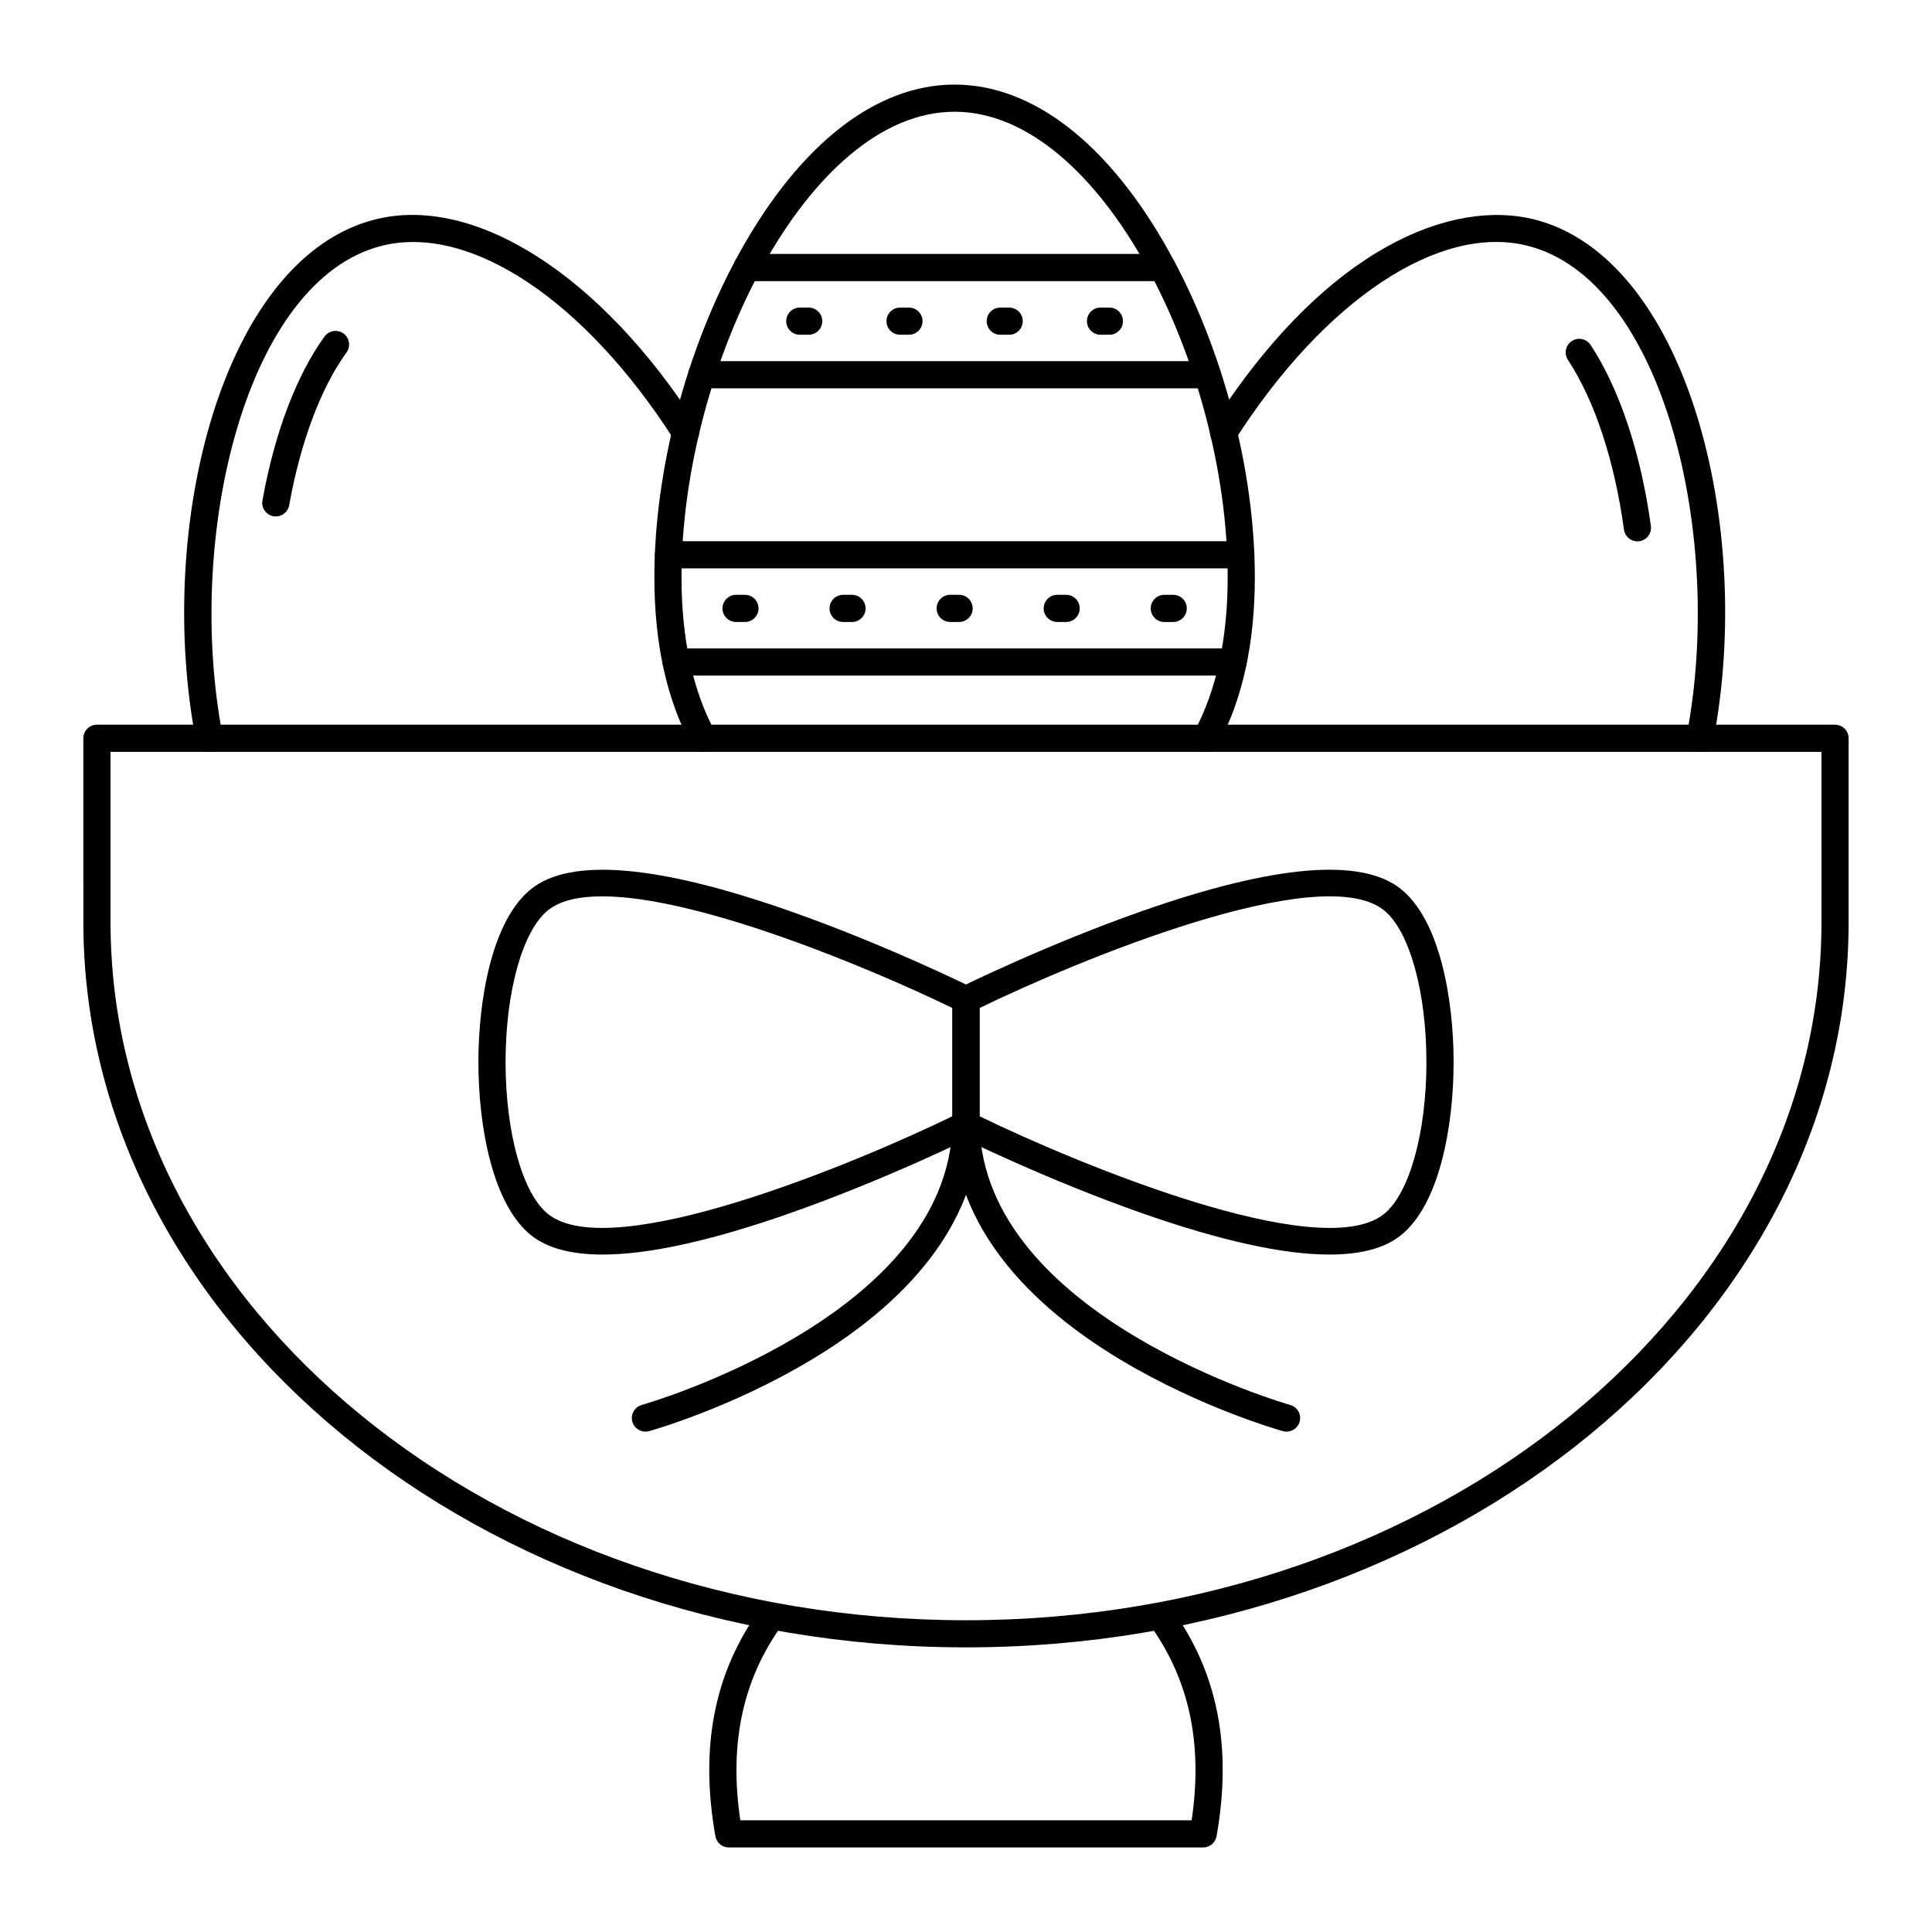 <?xml version="1.0" encoding="UTF-8"?>
<!-- Uploaded to: ICON Repo, www.iconrepo.com, Generator: ICON Repo Mixer Tools -->
<svg fill="#000000" width="800px" height="800px" version="1.1" viewBox="144 144 512 512" xmlns="http://www.w3.org/2000/svg">
 <g>
  <path d="m400 580.57c-128.98 0-233.91-86.234-233.91-192.23l-0.004-48.688c0-1.988 1.609-3.598 3.598-3.598h460.62c1.988 0 3.598 1.609 3.598 3.598v48.688c0.004 106-104.93 192.23-233.91 192.23zm-226.71-237.32v45.09c0 102.03 101.7 185.04 226.71 185.04s226.71-83.008 226.71-185.04l-0.004-45.09z"/>
  <path d="m463.62 343.25c-0.578 0-1.164-0.141-1.707-0.434-1.75-0.945-2.398-3.129-1.453-4.875 5.898-10.902 8.887-24.688 8.887-40.969 0-55.531-33.395-123.36-72.371-123.36-38.973 0-72.367 67.832-72.367 123.36 0 16.285 2.992 30.066 8.887 40.969 0.945 1.746 0.297 3.93-1.453 4.875-1.746 0.945-3.934 0.297-4.875-1.453-6.473-11.961-9.754-26.898-9.754-44.391 0-28.422 8.488-60.66 22.703-86.242 15.879-28.578 36.074-44.316 56.859-44.316s40.98 15.738 56.863 44.32c14.215 25.578 22.703 57.82 22.703 86.242 0 17.492-3.281 32.426-9.754 44.391-0.652 1.203-1.891 1.883-3.168 1.883z"/>
  <path d="m199.48 343.25c-1.691 0-3.199-1.195-3.531-2.918-10.957-56.984 7.098-128.21 47.652-138.22 26.355-6.508 59.758 14.918 85.113 54.562 1.07 1.676 0.582 3.902-1.09 4.973-1.676 1.07-3.902 0.582-4.973-1.09-23.672-37.004-54.012-57.203-77.328-51.453-36.172 8.934-52.449 77.152-42.312 129.88 0.375 1.953-0.902 3.84-2.856 4.215-0.223 0.039-0.449 0.059-0.676 0.059z"/>
  <path d="m594.51 343.25c-0.227 0-0.453-0.02-0.684-0.066-1.949-0.375-3.231-2.262-2.856-4.215 10.137-52.73-6.137-120.95-42.312-129.88-23.328-5.75-53.703 14.461-77.363 51.488-1.066 1.672-3.293 2.168-4.973 1.094-1.676-1.07-2.164-3.297-1.094-4.973 30.766-48.148 64.16-59.77 85.152-54.602 40.559 10.008 58.613 81.23 47.656 138.22-0.328 1.73-1.836 2.926-3.527 2.926z"/>
  <path d="m451.98 218.5h-110.01c-1.988 0-3.598-1.609-3.598-3.598s1.609-3.598 3.598-3.598h110.01c1.988 0 3.598 1.609 3.598 3.598s-1.609 3.598-3.598 3.598z"/>
  <path d="m463.97 246.91h-134c-1.988 0-3.598-1.609-3.598-3.598 0-1.988 1.609-3.598 3.598-3.598h134c1.988 0 3.598 1.609 3.598 3.598 0.004 1.988-1.609 3.598-3.598 3.598z"/>
  <path d="m358.31 232.71h-2.356c-1.988 0-3.598-1.609-3.598-3.598s1.609-3.598 3.598-3.598h2.356c1.988 0 3.598 1.609 3.598 3.598 0.004 1.988-1.609 3.598-3.598 3.598z"/>
  <path d="m384.88 232.71h-2.356c-1.988 0-3.598-1.609-3.598-3.598s1.609-3.598 3.598-3.598h2.356c1.988 0 3.598 1.609 3.598 3.598s-1.609 3.598-3.598 3.598z"/>
  <path d="m411.44 232.71h-2.356c-1.988 0-3.598-1.609-3.598-3.598s1.609-3.598 3.598-3.598h2.356c1.988 0 3.598 1.609 3.598 3.598s-1.613 3.598-3.598 3.598z"/>
  <path d="m438 232.71h-2.356c-1.988 0-3.598-1.609-3.598-3.598s1.609-3.598 3.598-3.598h2.356c1.988 0 3.598 1.609 3.598 3.598s-1.613 3.598-3.598 3.598z"/>
  <path d="m472.82 294.62h-151.65c-1.988 0-3.598-1.609-3.598-3.598 0-1.988 1.609-3.598 3.598-3.598h151.65c1.988 0 3.598 1.609 3.598 3.598 0 1.988-1.609 3.598-3.598 3.598z"/>
  <path d="m470.79 323.04h-147.61c-1.988 0-3.598-1.609-3.598-3.598s1.609-3.598 3.598-3.598h147.61c1.988 0 3.598 1.609 3.598 3.598 0 1.984-1.613 3.598-3.602 3.598z"/>
  <path d="m369.79 308.83h-2.356c-1.988 0-3.598-1.609-3.598-3.598s1.609-3.598 3.598-3.598h2.356c1.988 0 3.598 1.609 3.598 3.598 0.004 1.984-1.609 3.598-3.598 3.598z"/>
  <path d="m341.42 308.83h-2.356c-1.988 0-3.598-1.609-3.598-3.598s1.609-3.598 3.598-3.598h2.356c1.988 0 3.598 1.609 3.598 3.598 0 1.984-1.609 3.598-3.598 3.598z"/>
  <path d="m398.17 308.83h-2.356c-1.988 0-3.598-1.609-3.598-3.598s1.609-3.598 3.598-3.598h2.356c1.988 0 3.598 1.609 3.598 3.598 0.004 1.984-1.609 3.598-3.598 3.598z"/>
  <path d="m426.54 308.83h-2.356c-1.988 0-3.598-1.609-3.598-3.598s1.609-3.598 3.598-3.598h2.356c1.988 0 3.598 1.609 3.598 3.598 0 1.984-1.609 3.598-3.598 3.598z"/>
  <path d="m454.91 308.83h-2.356c-1.988 0-3.598-1.609-3.598-3.598s1.609-3.598 3.598-3.598h2.356c1.988 0 3.598 1.609 3.598 3.598 0 1.984-1.609 3.598-3.598 3.598z"/>
  <path d="m217.09 280.87c-0.211 0-0.422-0.016-0.637-0.055-1.957-0.352-3.258-2.223-2.906-4.176 3.195-17.824 9.039-33.258 16.461-43.465 1.172-1.605 3.418-1.965 5.027-0.797 1.609 1.168 1.965 3.418 0.797 5.027-6.793 9.348-12.191 23.73-15.199 40.504-0.316 1.738-1.832 2.961-3.543 2.961z"/>
  <path d="m577.93 287.47c-1.77 0-3.312-1.309-3.559-3.109-2.504-18.281-7.777-34.258-14.852-44.988-1.094-1.66-0.637-3.891 1.023-4.984 1.66-1.098 3.891-0.633 4.984 1.023 7.652 11.613 13.328 28.648 15.973 47.973 0.27 1.969-1.109 3.785-3.078 4.055-0.164 0.02-0.328 0.031-0.492 0.031z"/>
  <path d="m303.69 476.47c-8.316 0-14.629-1.688-18.887-5.066-10.34-8.207-14.023-29.102-14.023-45.922s3.684-37.719 14.023-45.922c10.52-8.352 33.566-6.375 68.488 5.871 25.297 8.871 48.082 20.129 48.309 20.242 1.223 0.602 2 1.852 2 3.219v33.172c0 1.367-0.773 2.617-2 3.223-0.227 0.113-23.012 11.371-48.309 20.242-20.789 7.293-37.367 10.941-49.602 10.941zm-0.098-94.93c-6.113 0-11.086 1.09-14.316 3.652-6.758 5.363-11.297 21.555-11.297 40.285 0 18.734 4.539 34.922 11.297 40.285 16.84 13.367 81.16-13.32 107.12-25.941v-28.688c-20.984-10.199-67.031-29.594-92.809-29.594zm-16.555 0.836h0.035z"/>
  <path d="m496.31 476.47c-12.234 0-28.809-3.648-49.602-10.941-25.297-8.871-48.082-20.129-48.309-20.242-1.223-0.605-2-1.855-2-3.223v-33.172c0-1.367 0.773-2.617 2-3.223 0.227-0.113 23.012-11.371 48.309-20.242 34.926-12.246 57.969-14.219 68.488-5.871 10.34 8.207 14.023 29.102 14.023 45.922 0 16.82-3.684 37.719-14.023 45.922-4.254 3.383-10.566 5.07-18.887 5.07zm-92.711-36.648c25.965 12.617 90.277 39.312 107.12 25.941 6.758-5.363 11.297-21.555 11.297-40.285 0-18.734-4.539-34.922-11.297-40.285-16.855-13.375-81.16 13.32-107.12 25.941z"/>
  <path d="m315.04 523.4c-1.574 0-3.019-1.043-3.465-2.633-0.535-1.914 0.582-3.898 2.496-4.434 0.816-0.227 81.309-23.336 82.324-74.34 0.039-1.988 1.715-3.469 3.672-3.527 1.988 0.043 3.566 1.684 3.527 3.672-0.469 23.516-15.902 45.039-44.633 62.254-21.273 12.746-42.078 18.633-42.953 18.875-0.32 0.09-0.648 0.133-0.969 0.133z"/>
  <path d="m484.95 523.4c-0.32 0-0.645-0.043-0.969-0.133-0.875-0.246-21.68-6.129-42.953-18.875-28.73-17.215-44.164-38.738-44.633-62.254-0.039-1.988 1.539-3.629 3.527-3.672 2.019 0.066 3.633 1.543 3.672 3.527 1.016 51.004 81.512 74.113 82.324 74.34 1.914 0.535 3.031 2.519 2.496 4.434-0.445 1.59-1.891 2.633-3.465 2.633z"/>
  <path d="m462.86 633.59h-125.73c-1.746 0-3.238-1.254-3.543-2.973-4.188-23.695-0.301-43.414 11.891-60.285 1.164-1.609 3.414-1.977 5.023-0.809 1.609 1.164 1.973 3.414 0.809 5.023-10.484 14.512-14.133 31.496-11.121 51.848h119.61c3.012-20.348-0.637-37.336-11.121-51.848-1.164-1.609-0.801-3.859 0.809-5.023 1.609-1.168 3.863-0.801 5.023 0.809 12.191 16.871 16.078 36.59 11.891 60.285-0.297 1.719-1.793 2.973-3.539 2.973z"/>
 </g>
</svg>